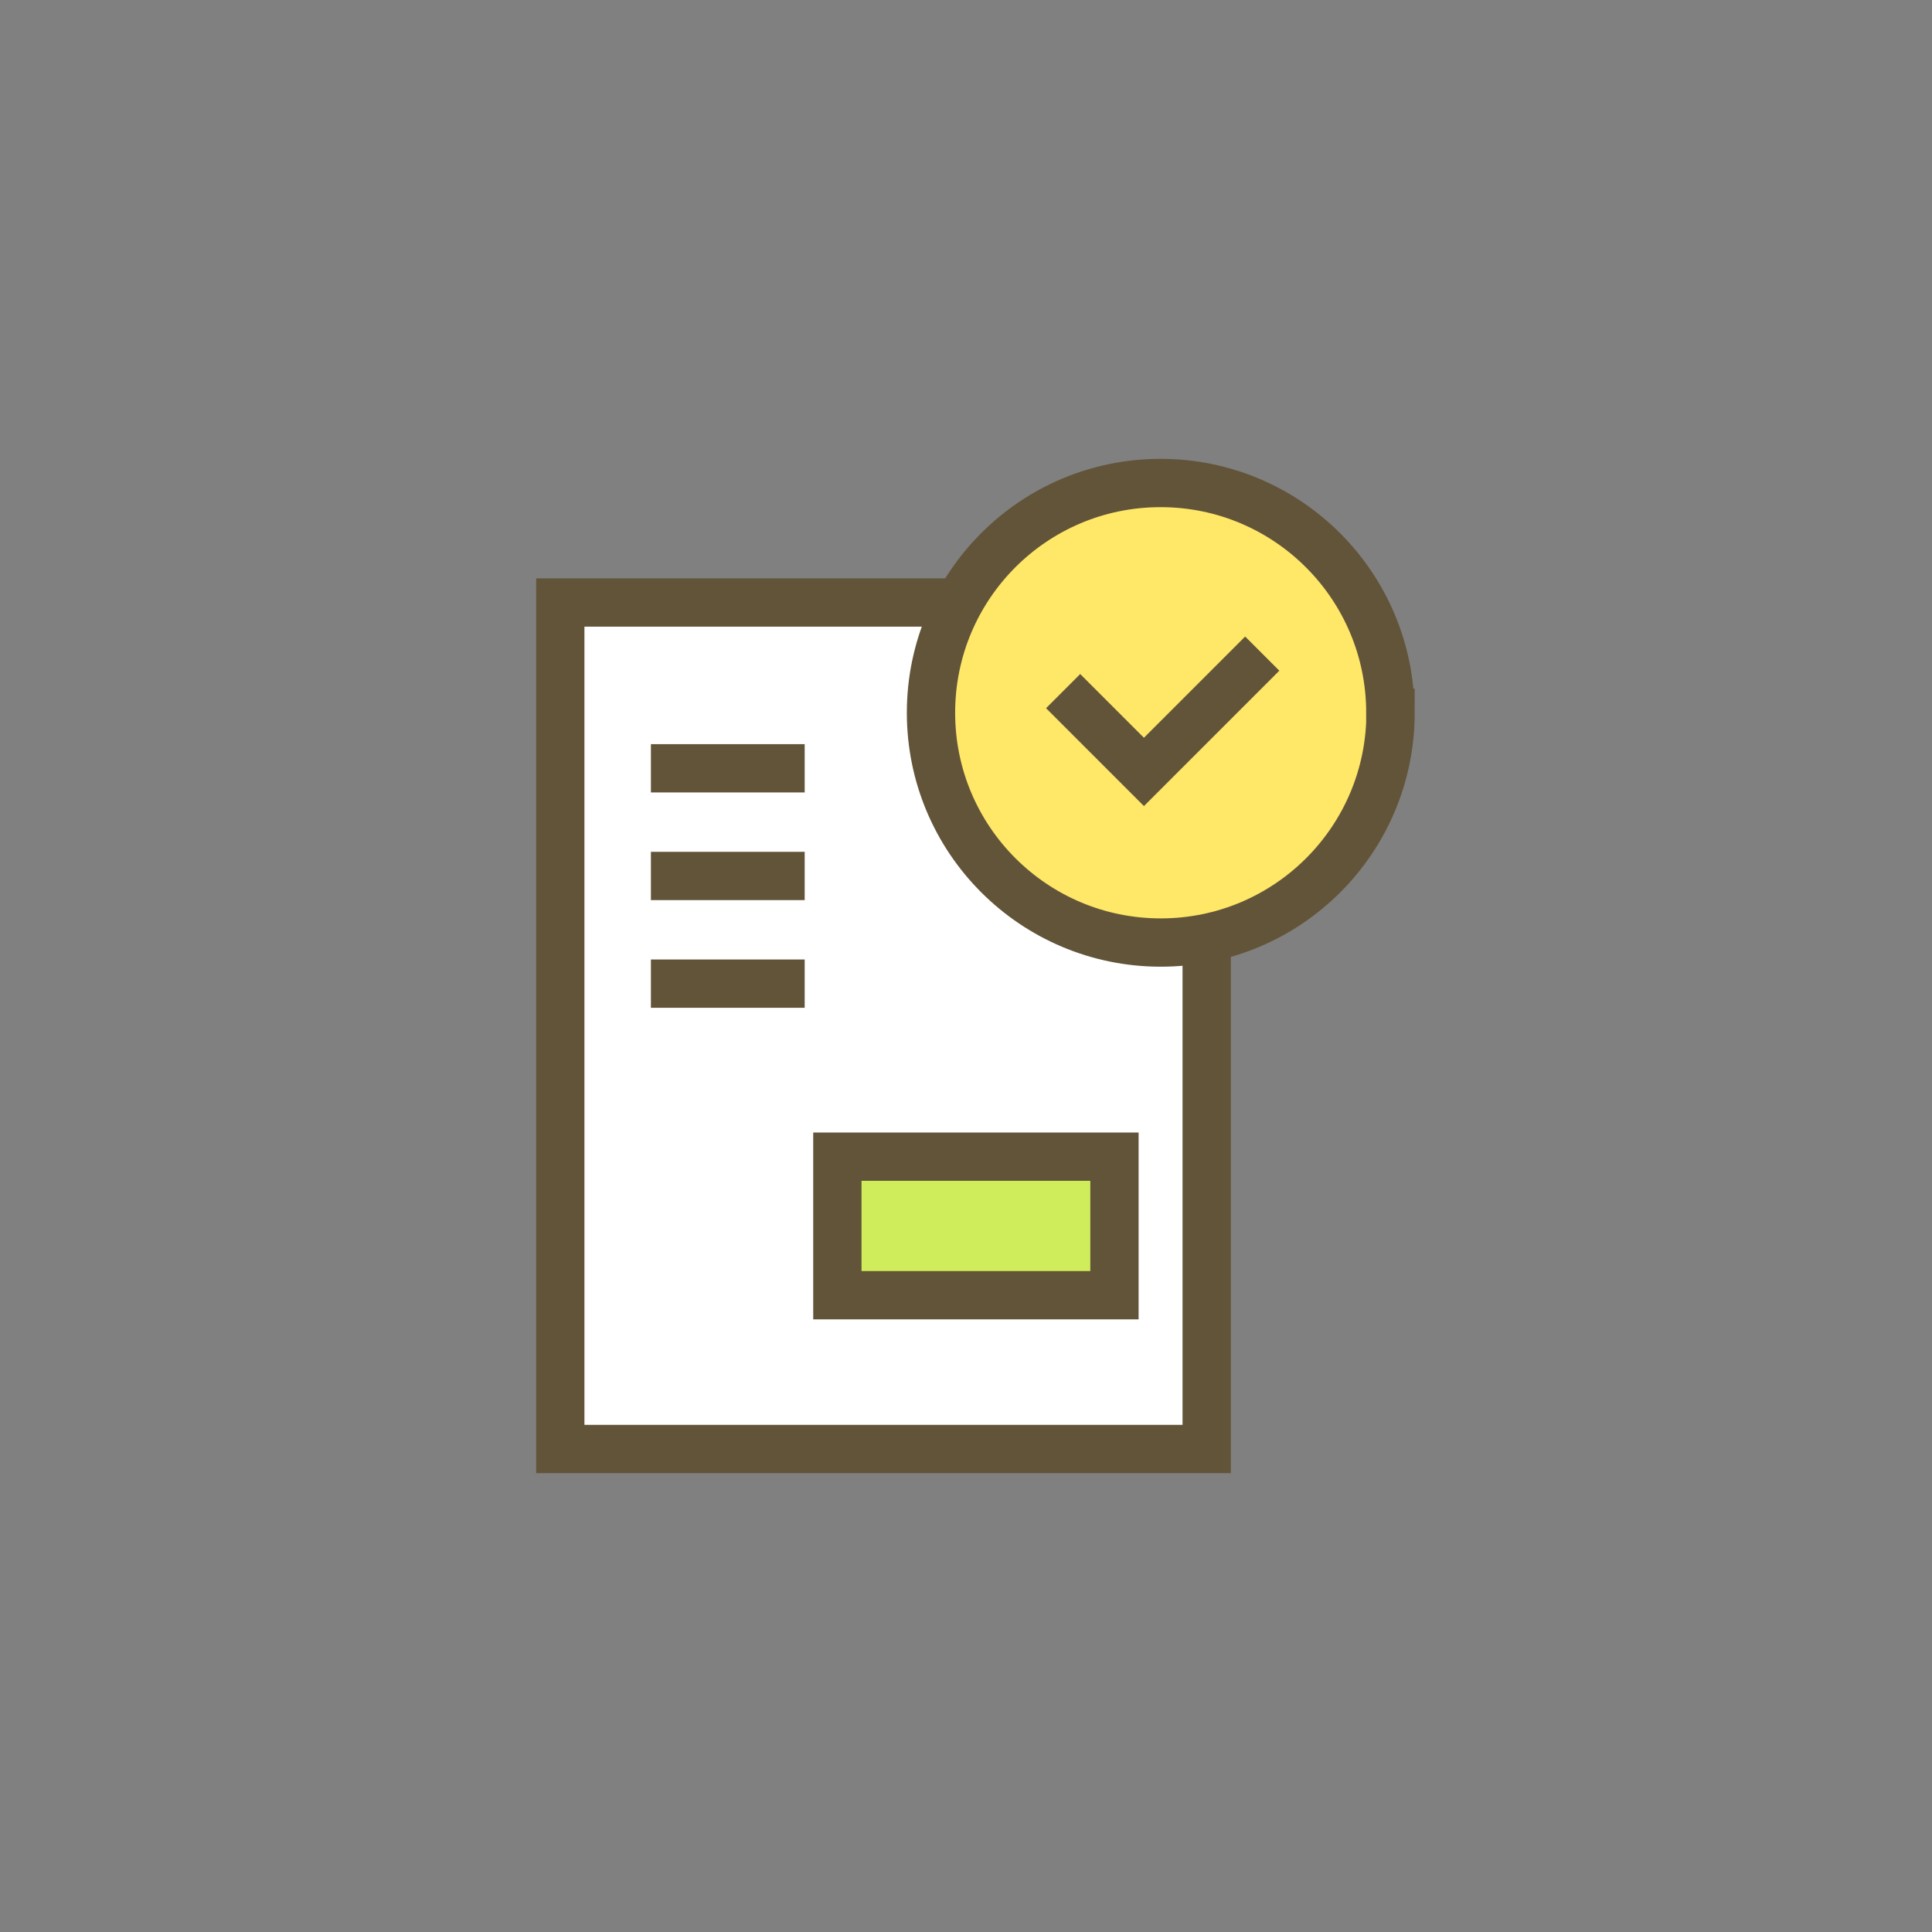 <svg width="100" height="100" viewBox="0 0 100 100" fill="none" xmlns="http://www.w3.org/2000/svg">
<rect x="0" y="0" width="100" height="100" fill="#808080" stroke="none"/>
<path d="M62.458 31.185H29V75H62.458V31.185Z" fill="white" stroke="#625439" stroke-width="2.5"/>
<path d="M57.684 59.869H43.342V67.04H57.684V59.869Z" fill="#CFED5B" stroke="#625439" stroke-width="2.5"/>
<path d="M33.691 39.767H41.65" stroke="#625439" stroke-width="2.5"/>
<path d="M33.691 45.34H41.65" stroke="#625439" stroke-width="2.5"/>
<path d="M33.691 50.913H41.65" stroke="#625439" stroke-width="2.5"/>
<path d="M71.974 36.893C71.974 43.462 66.65 48.786 60.081 48.786C53.512 48.786 48.188 43.462 48.188 36.893C48.188 30.324 53.502 25 60.071 25C66.64 25 71.964 30.324 71.964 36.893H71.974Z" fill="#FFE768" stroke="#625439" stroke-width="2.5"/>
<path d="M55.028 35.772L59.21 39.954L65.333 33.831" stroke="#625439" stroke-width="2.5"/>
</svg>
